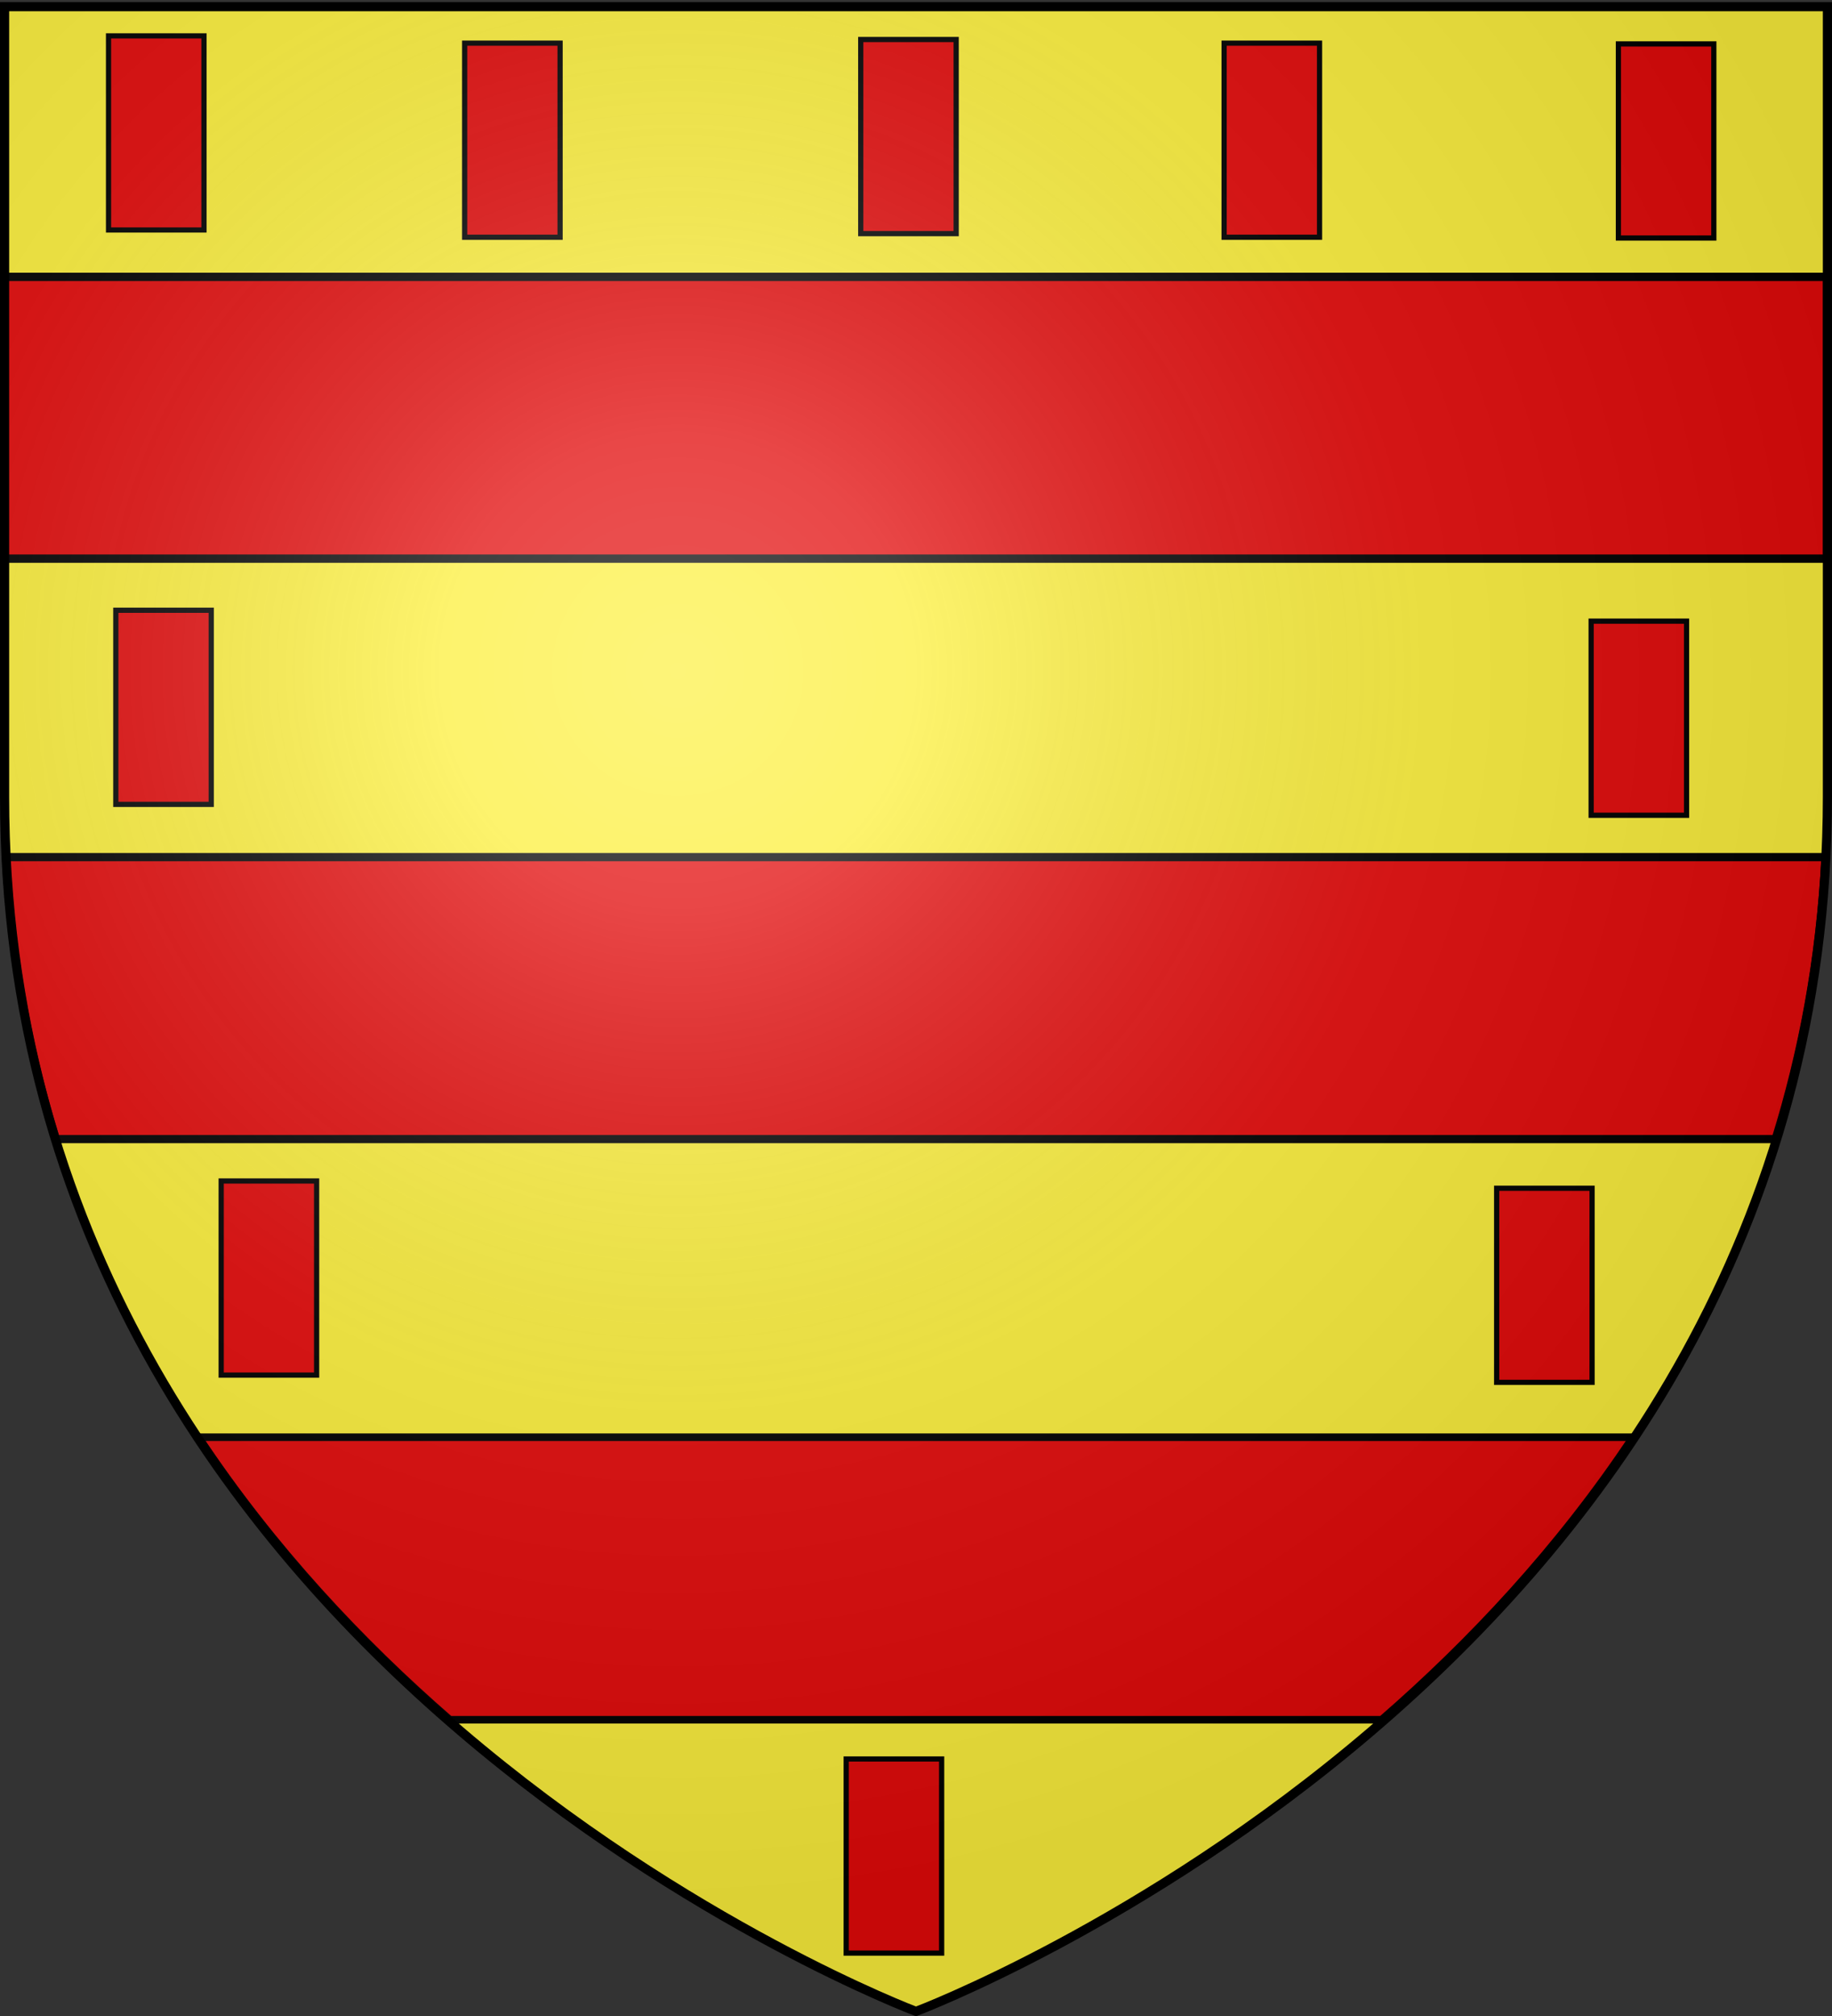 <svg xmlns="http://www.w3.org/2000/svg" xmlns:xlink="http://www.w3.org/1999/xlink" width="600" height="660" style="display:inline" version="1.0"><rect width="100%" height="100%" fill="#333333" stroke="none"/><defs><radialGradient xlink:href="#a" id="b" cx="221.445" cy="226.331" r="300" fx="221.445" fy="226.331" gradientTransform="matrix(1.353 0 0 1.349 -77.63 -85.747)" gradientUnits="userSpaceOnUse"/><linearGradient id="a"><stop offset="0" style="stop-color:white;stop-opacity:.314"/><stop offset=".19" style="stop-color:white;stop-opacity:.251"/><stop offset=".6" style="stop-color:#6b6b6b;stop-opacity:.125"/><stop offset="1" style="stop-color:black;stop-opacity:.125"/></linearGradient></defs><g style="display:inline"><path d="M300 658.5s298.5-112.32 298.5-397.772V2.176H1.5v258.552C1.5 546.18 300 658.5 300 658.5z" style="color:#000;fill:#fcef3c;fill-opacity:1;fill-rule:evenodd;stroke:none;marker:none;visibility:visible;display:inline;overflow:visible;enable-background:accumulate"/></g><g style="display:inline"><path d="M530.04 14.38h31.256v63.548H530.04z" style="fill:#e20909;fill-opacity:1;stroke:#000;stroke-width:1.706;stroke-miterlimit:4;stroke-opacity:1;stroke-dasharray:none;display:inline"/><g style="fill:#e20909;fill-opacity:1;display:inline"><path d="M2.031 281.344c1.707 33.196 7.51 63.941 16.344 92.312h563.25c8.833-28.371 14.637-59.116 16.344-92.312H2.03z" style="fill:#e20909;fill-opacity:1;fill-rule:evenodd;stroke:#000;stroke-width:2.682;stroke-linecap:butt;stroke-linejoin:miter;stroke-miterlimit:4;stroke-opacity:1;stroke-dasharray:none" transform="translate(-.091 -.733)"/><path d="M65.125 471.25c24.319 36.58 53.21 67.24 82.281 92.5h305.188c29.072-25.26 57.962-55.92 82.281-92.5H65.125z" style="fill:#e20909;fill-opacity:1;fill-rule:evenodd;stroke:#000;stroke-width:2.485;stroke-linecap:butt;stroke-linejoin:miter;stroke-miterlimit:4;stroke-opacity:1;stroke-dasharray:none;display:inline" transform="translate(-.091 -.733)"/><path d="M1.5 91.375v92.25h597v-92.25H1.5z" style="fill:#e20909;fill-opacity:1;fill-rule:evenodd;stroke:#000;stroke-width:2.732;stroke-linecap:butt;stroke-linejoin:miter;stroke-miterlimit:4;stroke-opacity:1;stroke-dasharray:none;display:inline" transform="translate(-.091 -.733)"/></g><path d="M281.901 12.936h31.256v63.548h-31.256zM35.547 11.746h31.256v63.548H35.547zM277.14 575.861h31.256v63.548H277.14zM72.441 386.633h31.256v63.548H72.441zM490.171 389.013h31.256v63.548h-31.256zM37.927 199.784h31.256v63.548H37.927zM521.114 203.355h31.256v63.548h-31.256zM400.912 14.126h31.256v63.548h-31.256zM152.178 14.126h31.256v63.548h-31.256z" style="fill:#e20909;fill-opacity:1;stroke:#000;stroke-width:1.706;stroke-miterlimit:4;stroke-opacity:1;stroke-dasharray:none;display:inline"/></g><g style="display:inline"><path d="M300 658.5s298.5-112.32 298.5-397.772V2.176H1.5v258.552C1.5 546.18 300 658.5 300 658.5z" style="fill:url(#b);fill-opacity:1;fill-rule:evenodd;stroke:none"/></g><g style="display:inline"><path d="M300 658.5S1.5 546.18 1.5 260.728V2.176h597v258.552C598.5 546.18 300 658.5 300 658.5z" style="fill:none;stroke:#000;stroke-width:3;stroke-linecap:butt;stroke-linejoin:miter;stroke-miterlimit:4;stroke-opacity:1;stroke-dasharray:none"/></g></svg>